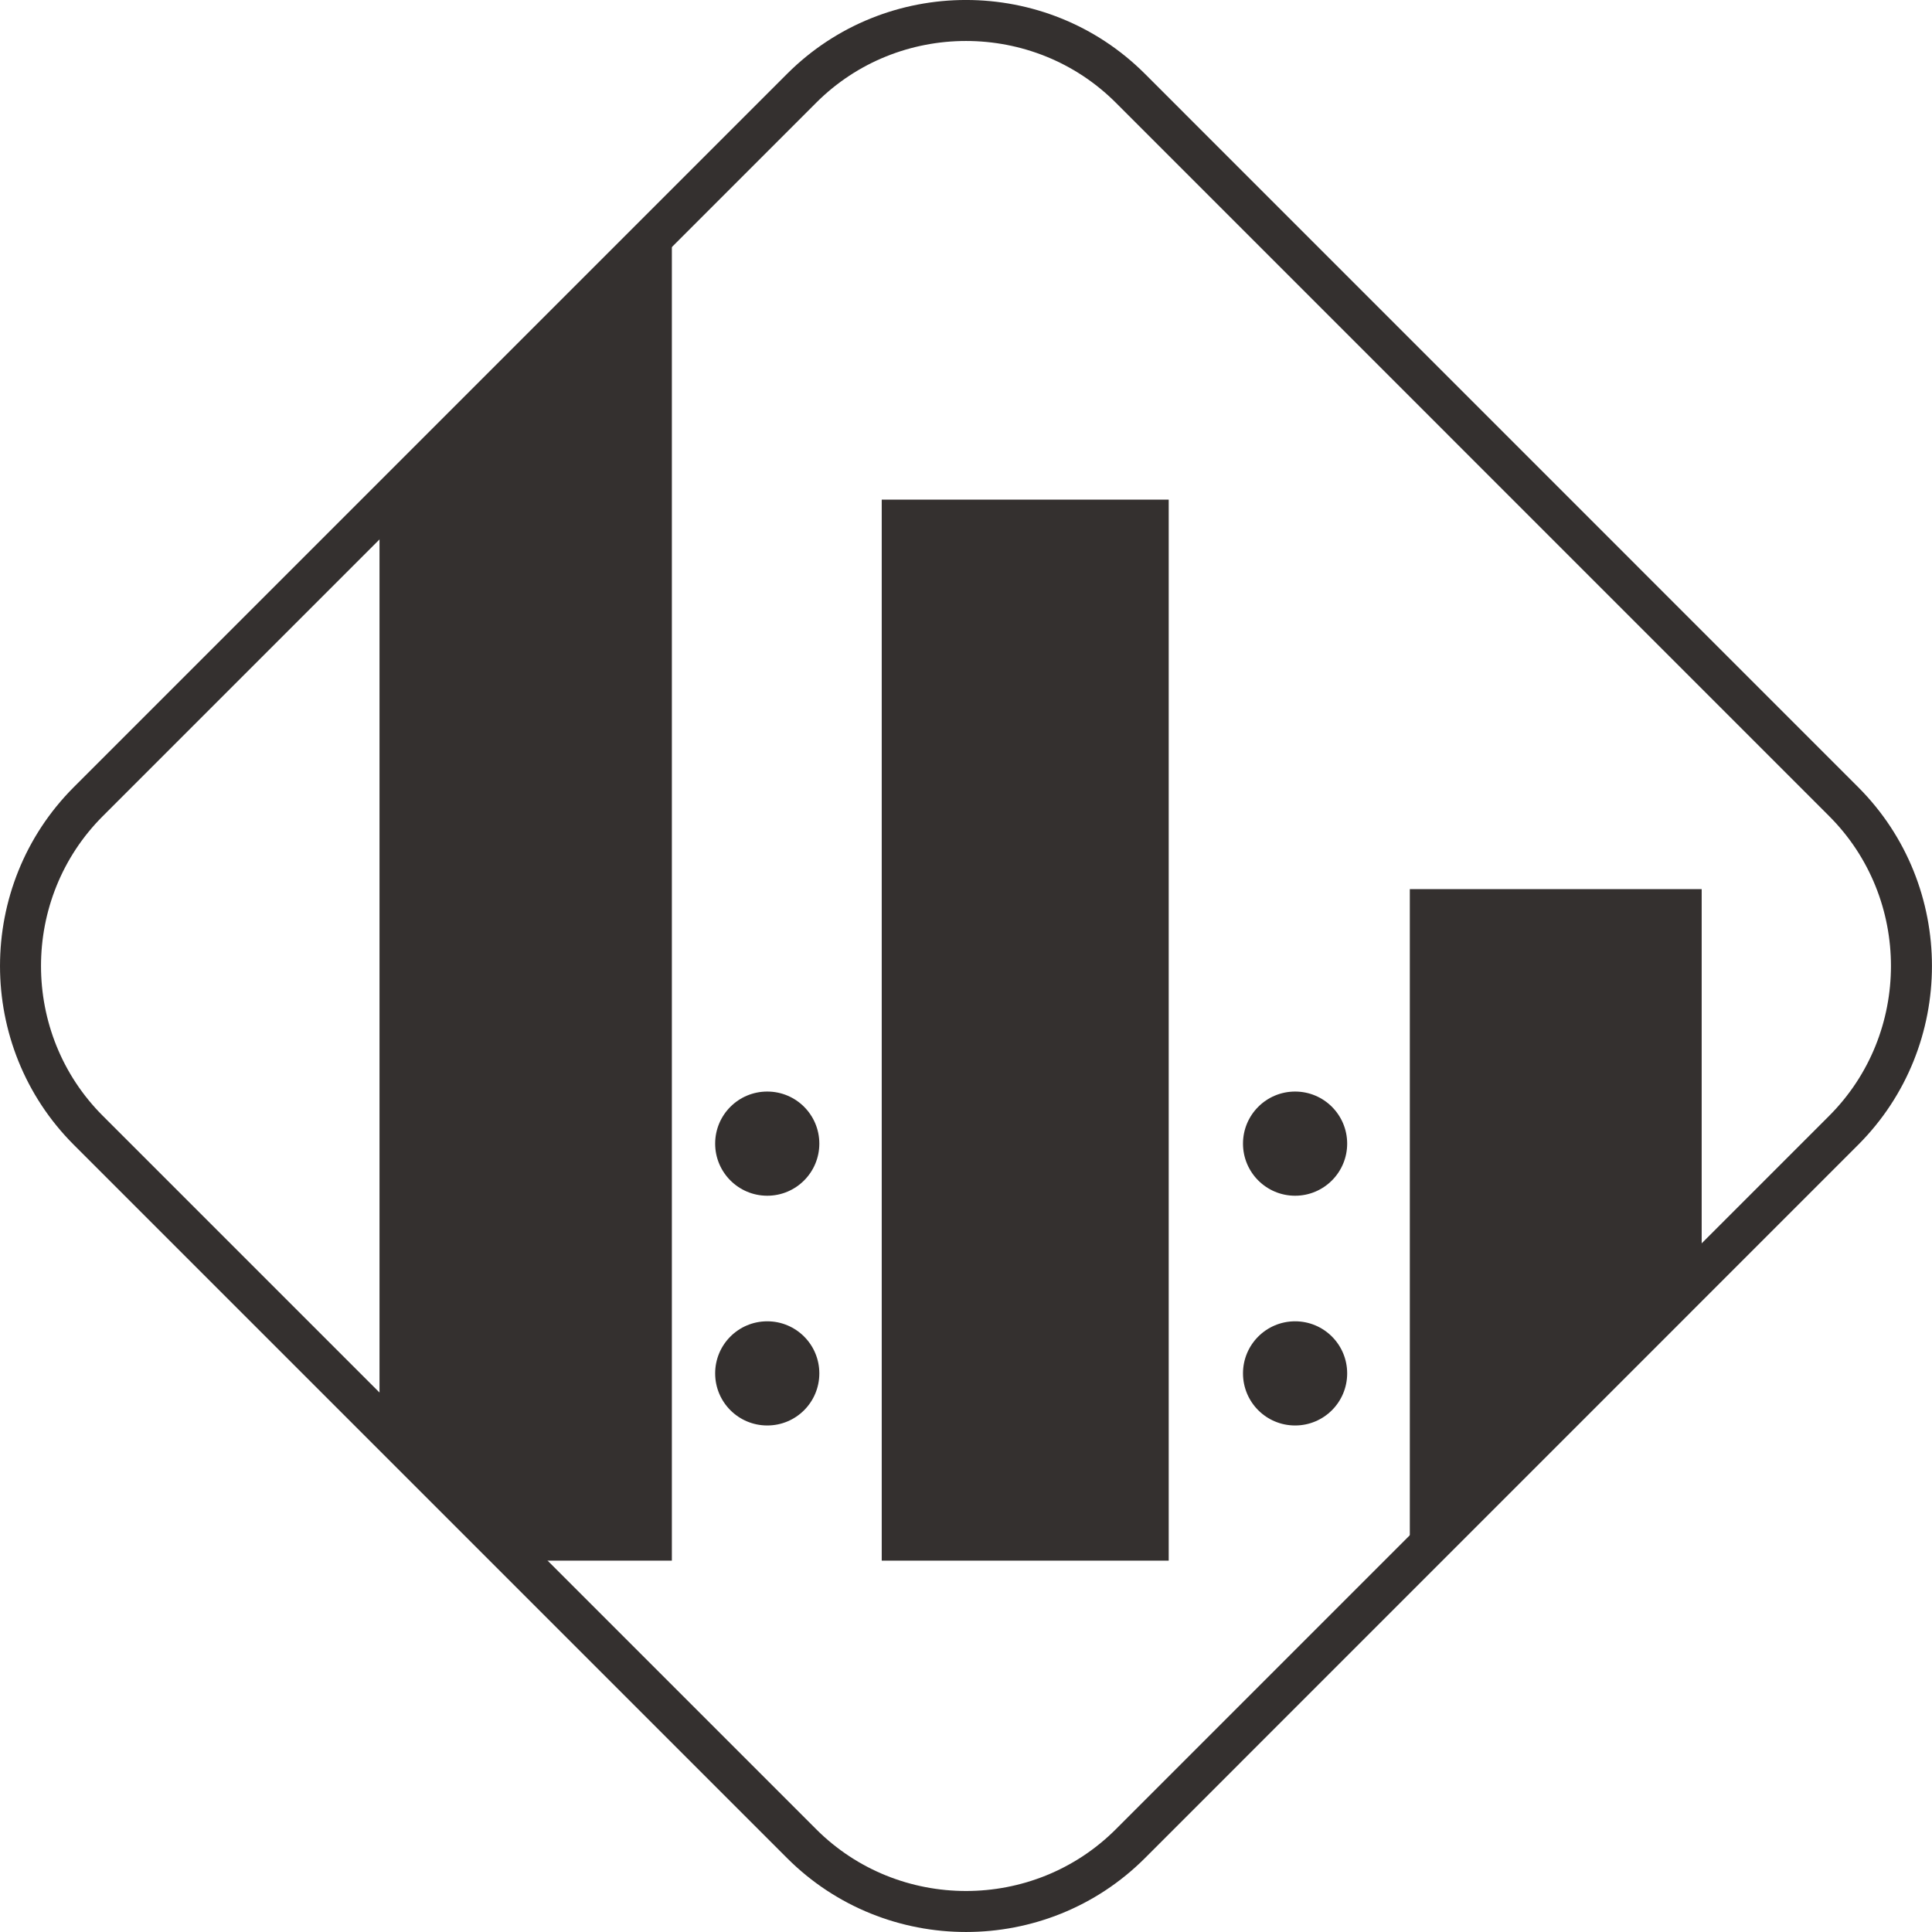 <svg xmlns="http://www.w3.org/2000/svg" xmlns:xlink="http://www.w3.org/1999/xlink" id="&#x421;&#x43B;&#x43E;&#x439;_1" x="0px" y="0px" width="47.125px" height="47.125px" viewBox="0 0 47.125 47.125" xml:space="preserve"><g>	<path fill="none" stroke="#34302F" stroke-width="1" stroke-miterlimit="10" d="M27.572,44.971  c-2.205,2.205-5.812,2.205-8.018,0l-17.4-17.4c-2.205-2.205-2.205-5.813,0-8.018l17.4-17.4c2.206-2.205,5.813-2.204,8.018,0  l17.398,17.4c2.205,2.205,2.205,5.813,0,8.018L27.572,44.971z"></path>	<rect x="21.507" y="12.187" fill="#34302F" width="7" height="25.88"></rect>	<polygon fill="#34302F" points="41.507,21.687 41.507,31.027 34.388,38.147 34.388,21.687  "></polygon>	<polygon fill="#34302F" points="16.388,5.327 16.388,38.067 12.658,38.067 9.257,34.667 9.257,12.457  "></polygon>	<path fill="#34302F" d="M19.985,27.895c0,0.701-0.567,1.271-1.27,1.271c-0.703,0-1.271-0.57-1.271-1.271s0.567-1.27,1.271-1.27  C19.418,26.625,19.985,27.194,19.985,27.895"></path>	<path fill="#34302F" d="M19.985,33.499c0,0.703-0.567,1.271-1.27,1.271c-0.703,0-1.271-0.568-1.271-1.271  c0-0.701,0.567-1.27,1.271-1.27C19.418,32.229,19.985,32.797,19.985,33.499"></path>	<path fill="#34302F" d="M32.86,27.895c0,0.701-0.568,1.271-1.27,1.271c-0.703,0-1.271-0.57-1.271-1.271s0.568-1.27,1.271-1.27  C32.292,26.625,32.86,27.194,32.86,27.895"></path>	<path fill="#34302F" d="M32.86,33.499c0,0.703-0.568,1.271-1.27,1.271c-0.703,0-1.271-0.568-1.271-1.271  c0-0.701,0.568-1.27,1.271-1.27C32.292,32.229,32.86,32.797,32.86,33.499"></path></g></svg>